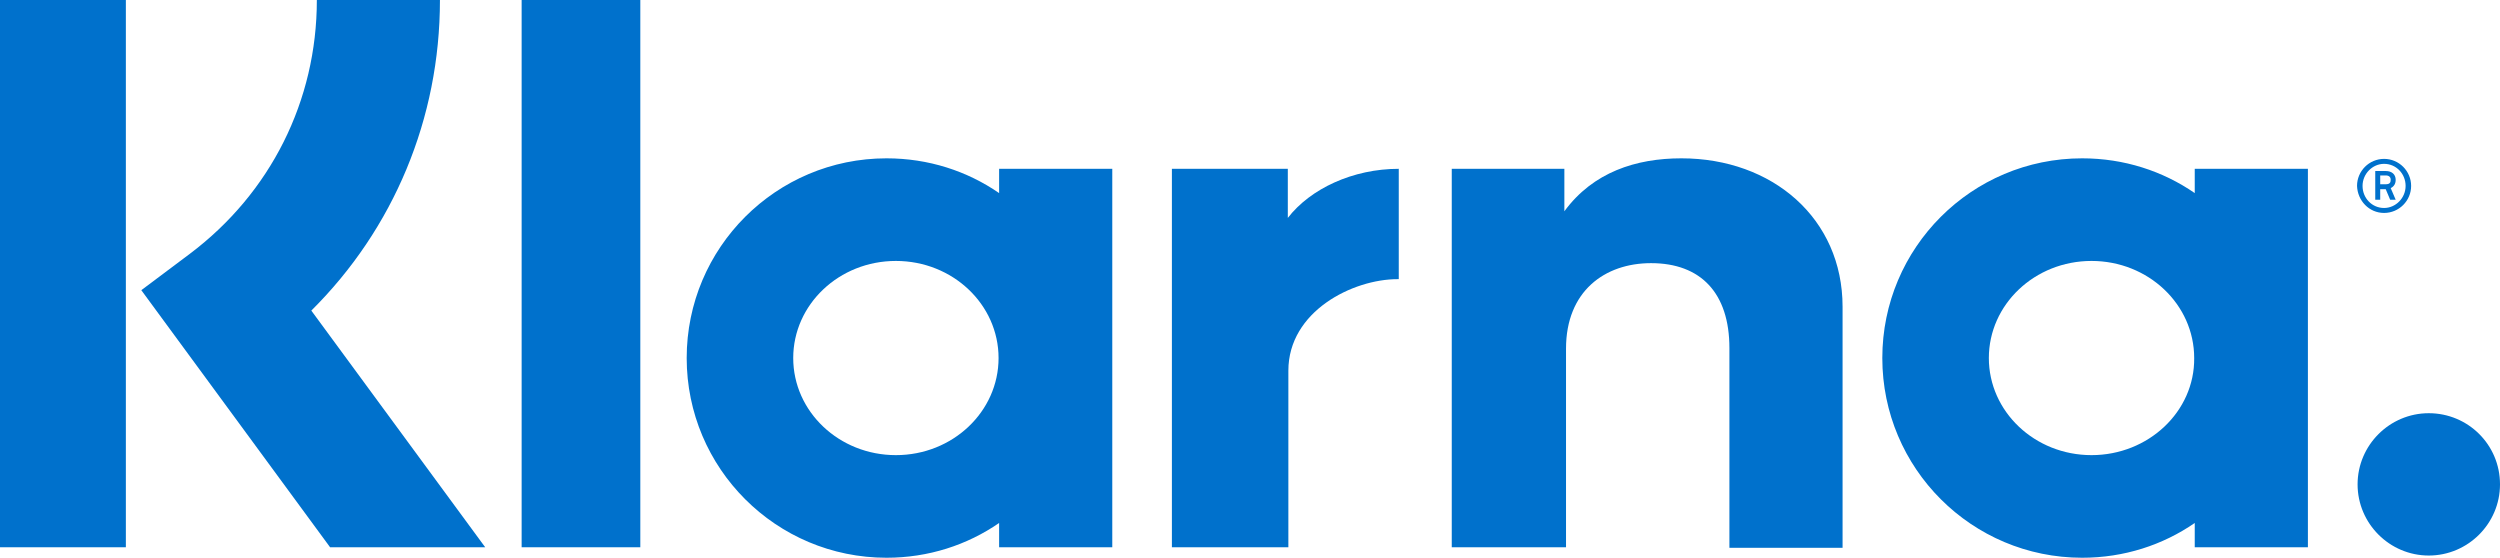<svg width="762" height="170" viewBox="0 0 762 170" fill="none" xmlns="http://www.w3.org/2000/svg">
<g clip-path="url(#clip0_63_126)">
<path d="M134.095 0H96.575C96.575 30.771 82.442 58.853 57.878 77.349L43.072 88.447L100.613 166.805H147.891L94.892 94.669C119.962 69.782 134.095 36.152 134.095 0Z" fill="#0071CC"/>
<path d="M38.361 0H0V166.805H38.361V0Z" fill="#0071CC"/>
<path d="M195.169 0H158.995V166.805H195.169V0Z" fill="#0071CC"/>
<path d="M512.487 48.259C498.69 48.259 485.567 52.463 476.818 64.401V51.454H442.495V166.805H477.323V106.271C477.323 88.783 489.1 80.208 503.233 80.208C518.375 80.208 527.124 89.288 527.124 106.103V166.973H561.615V93.492C561.615 66.587 540.248 48.259 512.487 48.259Z" fill="#0071CC"/>
<path d="M304.531 51.454V58.852C294.772 52.127 282.995 48.259 270.208 48.259C236.558 48.259 209.302 75.499 209.302 109.129C209.302 142.76 236.558 170 270.208 170C282.995 170 294.772 166.132 304.531 159.406V166.805H339.022V51.454H304.531ZM273.068 138.724C255.739 138.724 241.774 125.44 241.774 109.129C241.774 92.819 255.739 79.535 273.068 79.535C290.398 79.535 304.363 92.819 304.363 109.129C304.363 125.44 290.398 138.724 273.068 138.724Z" fill="#0071CC"/>
<path d="M392.525 66.419V51.454H357.193V166.805H392.693V112.997C392.693 94.837 412.378 85.084 426.007 85.084C426.175 85.084 426.343 85.084 426.343 85.084V51.454C412.378 51.454 399.423 57.508 392.525 66.419Z" fill="#0071CC"/>
<path d="M668.958 51.454V58.852C659.2 52.127 647.422 48.259 634.635 48.259C600.986 48.259 573.729 75.499 573.729 109.129C573.729 142.76 600.986 170 634.635 170C647.422 170 659.2 166.132 668.958 159.406V166.805H703.449V51.454H668.958ZM637.496 138.724C620.166 138.724 606.201 125.44 606.201 109.129C606.201 92.819 620.166 79.535 637.496 79.535C654.825 79.535 668.79 92.819 668.79 109.129C668.958 125.44 654.825 138.724 637.496 138.724Z" fill="#0071CC"/>
<path d="M730.201 54.817C730.201 53.135 729.023 52.127 727.172 52.127H723.976V60.87H725.49V57.675H727.172L728.518 60.87H730.201L728.687 57.339C729.696 56.835 730.201 55.994 730.201 54.817ZM727.172 56.162H725.49V53.472H727.172C728.182 53.472 728.687 53.976 728.687 54.817C728.687 55.658 728.35 56.162 727.172 56.162Z" fill="#0071CC"/>
<path d="M726.668 48.427C722.125 48.427 718.424 52.127 718.424 56.667C718.592 61.207 722.125 64.906 726.668 64.906C731.211 64.906 734.912 61.207 734.912 56.667C734.912 52.127 731.211 48.427 726.668 48.427ZM726.668 63.393C722.966 63.393 720.106 60.366 720.106 56.667C720.106 52.967 723.135 49.941 726.668 49.941C730.369 49.941 733.229 52.967 733.229 56.667C733.229 60.366 730.201 63.393 726.668 63.393Z" fill="#0071CC"/>
<path d="M740.296 125.945C728.35 125.945 718.592 135.697 718.592 147.636C718.592 159.575 728.35 169.327 740.296 169.327C752.242 169.327 762 159.575 762 147.636C762 135.529 752.242 125.945 740.296 125.945Z" fill="#0071CC"/>
</g>
<defs>
<clipPath id="clip0_63_126">
<rect width="762" height="170" fill="white"/>
</clipPath>
</defs>
</svg>
